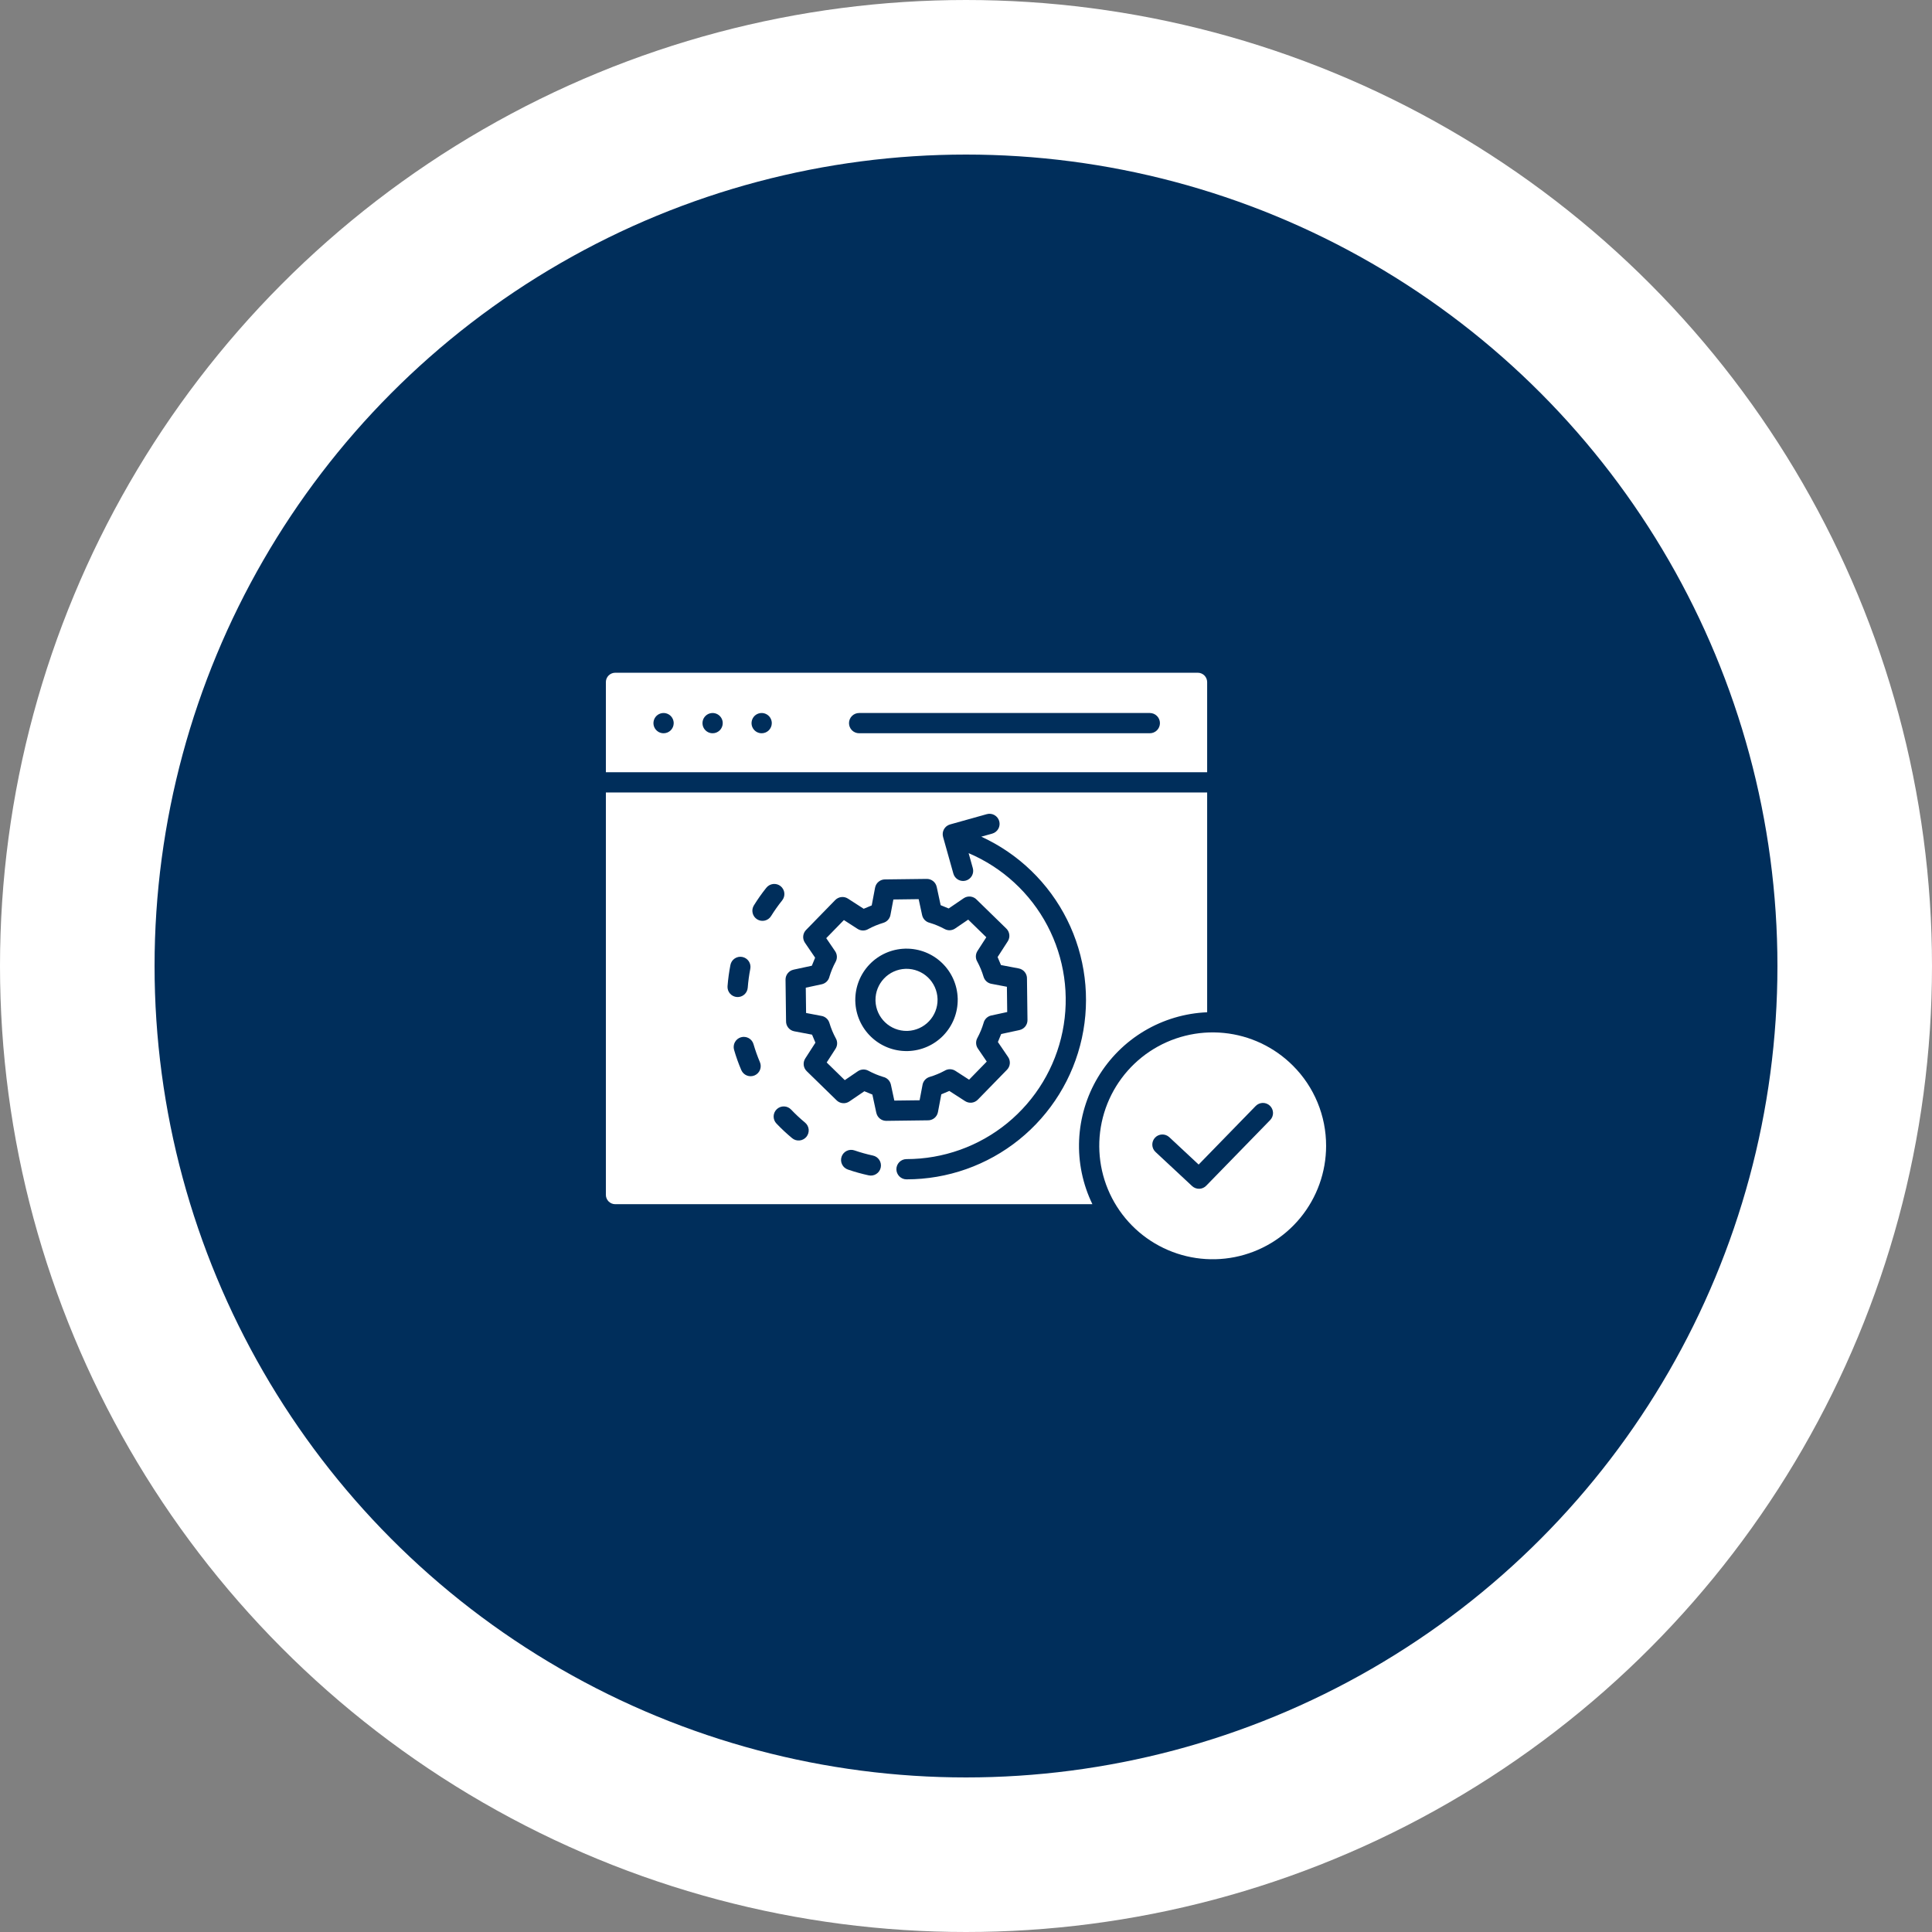 <svg width="100" height="100" viewBox="0 0 100 100" fill="none" xmlns="http://www.w3.org/2000/svg">
<rect x="0" y="0" width="100" height="100" fill="#808080" stroke="none"/>
<circle cx="50" cy="50" r="46" fill="#002E5B" stroke="white" stroke-width="8"/>
<path fill-rule="evenodd" clip-rule="evenodd" d="M48.503 47.9C48.378 47.848 48.248 47.803 48.113 47.762C48.018 47.739 47.931 47.689 47.863 47.618C47.795 47.547 47.748 47.459 47.728 47.363L47.55 46.54L46.241 46.557L46.094 47.334C46.08 47.433 46.038 47.527 45.972 47.603C45.907 47.679 45.821 47.735 45.725 47.764C45.585 47.806 45.449 47.855 45.314 47.91C45.186 47.964 45.064 48.022 44.949 48.084C44.865 48.136 44.767 48.163 44.669 48.163C44.57 48.162 44.473 48.133 44.39 48.08L43.68 47.622L42.766 48.559L43.221 49.227C43.277 49.306 43.31 49.4 43.316 49.497C43.322 49.594 43.301 49.691 43.255 49.777C43.185 49.905 43.123 50.036 43.067 50.171C43.016 50.297 42.971 50.423 42.932 50.551C42.91 50.648 42.86 50.737 42.789 50.807C42.718 50.877 42.628 50.925 42.53 50.946L41.707 51.123L41.723 52.432L42.501 52.58C42.6 52.593 42.694 52.636 42.77 52.701C42.846 52.766 42.902 52.852 42.931 52.949C42.973 53.088 43.021 53.225 43.077 53.359C43.131 53.488 43.189 53.61 43.251 53.725C43.303 53.809 43.331 53.906 43.33 54.005C43.329 54.104 43.3 54.2 43.247 54.284L42.789 54.994L43.726 55.908L44.394 55.453C44.473 55.397 44.567 55.364 44.664 55.358C44.761 55.352 44.858 55.373 44.944 55.419C45.072 55.488 45.203 55.551 45.337 55.606C45.463 55.658 45.59 55.703 45.717 55.742C45.815 55.764 45.904 55.814 45.974 55.885C46.044 55.956 46.092 56.046 46.113 56.143L46.29 56.966L47.599 56.95L47.746 56.173C47.76 56.073 47.802 55.98 47.868 55.903C47.933 55.827 48.019 55.771 48.116 55.742C48.255 55.701 48.392 55.652 48.526 55.596C48.654 55.542 48.776 55.484 48.891 55.422C48.975 55.37 49.072 55.343 49.171 55.343C49.27 55.344 49.367 55.373 49.45 55.426L50.16 55.885L51.074 54.947L50.62 54.28C50.563 54.2 50.53 54.107 50.524 54.01C50.518 53.912 50.539 53.815 50.586 53.73C50.655 53.602 50.717 53.47 50.773 53.336C50.825 53.21 50.87 53.083 50.908 52.956C50.931 52.858 50.98 52.77 51.051 52.7C51.123 52.63 51.212 52.581 51.31 52.561L52.133 52.383L52.117 51.075L51.34 50.927C51.24 50.913 51.146 50.871 51.07 50.806C50.994 50.74 50.938 50.654 50.909 50.558C50.868 50.419 50.819 50.282 50.763 50.148C50.709 50.019 50.651 49.897 50.589 49.782C50.537 49.698 50.51 49.601 50.51 49.502C50.511 49.403 50.54 49.306 50.593 49.223L51.051 48.513L50.114 47.599L49.447 48.053C49.367 48.11 49.273 48.143 49.176 48.149C49.079 48.155 48.982 48.133 48.896 48.087C48.768 48.018 48.637 47.956 48.503 47.9L48.503 47.9ZM46.894 49.1V49.102C47.587 49.095 48.255 49.359 48.755 49.839C49.256 50.319 49.548 50.975 49.57 51.668C49.572 51.687 49.573 51.707 49.573 51.726H49.571C49.578 52.419 49.314 53.087 48.834 53.588C48.355 54.088 47.698 54.38 47.005 54.402C46.986 54.404 46.967 54.405 46.947 54.405V54.403C46.254 54.411 45.586 54.146 45.086 53.666C44.585 53.187 44.293 52.53 44.271 51.837C44.269 51.818 44.268 51.798 44.268 51.779H44.27C44.263 51.086 44.527 50.418 45.007 49.917C45.486 49.417 46.143 49.125 46.836 49.103C46.855 49.101 46.875 49.1 46.894 49.1V49.1Z" fill="white"/>
<path fill-rule="evenodd" clip-rule="evenodd" d="M62.482 41.018H31.36V61.848C31.361 61.975 31.412 62.097 31.502 62.187C31.592 62.277 31.714 62.328 31.841 62.329H56.543C56.041 61.296 55.805 60.154 55.855 59.007C55.906 57.86 56.24 56.743 56.83 55.758C57.419 54.773 58.244 53.949 59.23 53.362C60.217 52.775 61.334 52.442 62.482 52.395V41.018H62.482ZM48.688 46.852L49.104 47.022L49.879 46.494C49.982 46.424 50.106 46.393 50.229 46.406C50.353 46.42 50.468 46.476 50.553 46.566L52.087 48.063C52.173 48.147 52.228 48.258 52.242 48.378C52.256 48.498 52.228 48.618 52.163 48.72L51.636 49.537L51.81 49.951L52.73 50.126C52.853 50.149 52.964 50.216 53.042 50.314C53.121 50.412 53.161 50.535 53.156 50.661L53.182 52.798C53.184 52.918 53.143 53.036 53.068 53.13C52.993 53.224 52.887 53.289 52.769 53.315V53.316L51.821 53.52L51.651 53.935L52.179 54.711C52.249 54.813 52.28 54.938 52.267 55.061C52.254 55.185 52.197 55.299 52.107 55.385L50.611 56.919C50.526 57.005 50.415 57.06 50.295 57.074C50.176 57.087 50.055 57.059 49.954 56.994L49.137 56.467L48.722 56.642L48.548 57.562C48.525 57.686 48.458 57.797 48.36 57.875C48.261 57.953 48.138 57.993 48.013 57.988L45.876 58.015C45.755 58.016 45.638 57.976 45.544 57.9C45.45 57.825 45.385 57.719 45.359 57.601H45.358L45.154 56.654L44.739 56.483L43.963 57.011C43.861 57.081 43.736 57.113 43.613 57.099C43.489 57.086 43.374 57.029 43.289 56.939L41.755 55.443C41.669 55.359 41.614 55.248 41.6 55.128C41.587 55.008 41.614 54.888 41.68 54.786L42.206 53.969L42.032 53.554L41.112 53.38C40.988 53.357 40.877 53.29 40.799 53.192C40.721 53.093 40.681 52.97 40.686 52.845L40.659 50.708C40.658 50.587 40.698 50.47 40.774 50.376C40.849 50.281 40.955 50.216 41.073 50.191V50.19L42.021 49.986L42.191 49.57L41.663 48.795C41.593 48.692 41.562 48.568 41.575 48.445C41.588 48.321 41.645 48.206 41.735 48.121L43.231 46.587C43.315 46.501 43.426 46.446 43.546 46.432C43.666 46.418 43.787 46.446 43.888 46.511L44.705 47.038L45.12 46.864L45.294 45.944C45.318 45.821 45.384 45.71 45.483 45.632C45.581 45.553 45.704 45.513 45.829 45.518L47.966 45.492C48.087 45.49 48.204 45.531 48.298 45.606C48.393 45.681 48.458 45.787 48.483 45.905H48.484L48.688 46.852L48.688 46.852ZM44.231 59.546C44.542 59.653 44.858 59.741 45.18 59.811C45.248 59.825 45.312 59.852 45.369 59.891C45.426 59.93 45.475 59.98 45.513 60.038C45.551 60.096 45.577 60.16 45.589 60.228C45.602 60.297 45.601 60.366 45.586 60.434C45.572 60.502 45.544 60.566 45.504 60.623C45.465 60.679 45.415 60.728 45.356 60.765C45.298 60.803 45.233 60.828 45.165 60.84C45.097 60.852 45.027 60.85 44.959 60.835C44.598 60.757 44.241 60.657 43.891 60.537C43.825 60.515 43.764 60.48 43.712 60.435C43.66 60.39 43.617 60.334 43.587 60.272C43.556 60.21 43.538 60.143 43.533 60.074C43.529 60.005 43.538 59.935 43.561 59.87C43.583 59.804 43.618 59.744 43.664 59.692C43.71 59.64 43.766 59.598 43.828 59.568C43.891 59.538 43.958 59.521 44.027 59.517C44.096 59.513 44.166 59.523 44.231 59.546ZM40.482 46.608C40.277 46.864 40.087 47.133 39.913 47.412C39.877 47.471 39.83 47.523 39.774 47.563C39.718 47.604 39.655 47.633 39.588 47.649C39.52 47.665 39.451 47.668 39.383 47.657C39.314 47.646 39.249 47.621 39.19 47.585C39.131 47.548 39.081 47.501 39.04 47.445C39 47.388 38.971 47.325 38.956 47.258C38.94 47.19 38.938 47.12 38.949 47.052C38.961 46.984 38.986 46.919 39.023 46.86C39.218 46.546 39.431 46.243 39.662 45.954C39.705 45.9 39.758 45.854 39.818 45.82C39.879 45.786 39.945 45.764 40.014 45.756C40.083 45.748 40.153 45.753 40.22 45.772C40.286 45.791 40.349 45.823 40.403 45.866C40.457 45.91 40.502 45.963 40.535 46.024C40.569 46.085 40.59 46.152 40.597 46.221C40.605 46.289 40.598 46.359 40.578 46.426C40.559 46.492 40.526 46.554 40.482 46.608H40.482ZM38.835 50.146C38.772 50.469 38.728 50.795 38.703 51.122C38.697 51.191 38.679 51.258 38.648 51.319C38.617 51.381 38.574 51.435 38.522 51.48C38.47 51.525 38.41 51.56 38.344 51.581C38.279 51.603 38.21 51.611 38.141 51.606C38.073 51.601 38.006 51.582 37.944 51.551C37.883 51.52 37.828 51.478 37.783 51.426C37.738 51.373 37.704 51.313 37.682 51.248C37.661 51.182 37.652 51.113 37.657 51.045C37.686 50.676 37.736 50.309 37.807 49.945C37.82 49.878 37.846 49.814 37.884 49.756C37.922 49.699 37.971 49.65 38.029 49.611C38.086 49.573 38.15 49.546 38.217 49.532C38.285 49.519 38.354 49.518 38.422 49.532C38.489 49.545 38.553 49.571 38.611 49.609C38.668 49.647 38.717 49.696 38.756 49.753C38.794 49.81 38.821 49.874 38.835 49.942C38.848 50.009 38.849 50.079 38.835 50.146V50.146ZM39.332 54.974C39.387 55.102 39.389 55.246 39.338 55.375C39.286 55.505 39.186 55.608 39.058 55.663C38.93 55.718 38.786 55.72 38.657 55.668C38.528 55.617 38.425 55.516 38.37 55.389C38.223 55.048 38.099 54.698 37.996 54.341C37.977 54.275 37.97 54.206 37.978 54.137C37.985 54.068 38.005 54.002 38.039 53.941C38.072 53.881 38.116 53.827 38.17 53.784C38.224 53.741 38.286 53.708 38.352 53.689C38.418 53.67 38.488 53.664 38.556 53.671C38.625 53.679 38.691 53.7 38.752 53.733C38.812 53.766 38.865 53.811 38.908 53.865C38.952 53.919 38.983 53.981 39.002 54.048C39.094 54.363 39.204 54.672 39.332 54.975V54.974ZM40.948 57.432C41.175 57.67 41.415 57.895 41.668 58.104C41.721 58.148 41.765 58.202 41.797 58.262C41.83 58.323 41.85 58.39 41.857 58.458C41.863 58.527 41.856 58.596 41.836 58.662C41.816 58.727 41.783 58.789 41.74 58.842C41.696 58.895 41.642 58.939 41.581 58.971C41.521 59.004 41.454 59.024 41.386 59.03C41.317 59.037 41.248 59.03 41.182 59.01C41.116 58.99 41.055 58.957 41.002 58.913C40.717 58.677 40.446 58.424 40.191 58.156C40.142 58.106 40.105 58.048 40.079 57.983C40.054 57.919 40.042 57.85 40.043 57.781C40.044 57.712 40.059 57.644 40.087 57.581C40.115 57.518 40.155 57.461 40.205 57.413C40.255 57.365 40.314 57.328 40.378 57.303C40.443 57.278 40.511 57.266 40.58 57.268C40.65 57.269 40.718 57.285 40.781 57.313C40.844 57.341 40.901 57.382 40.948 57.432ZM50.353 44.935C50.39 45.068 50.373 45.211 50.305 45.332C50.237 45.453 50.124 45.542 49.99 45.58C49.857 45.617 49.714 45.6 49.593 45.532C49.472 45.464 49.383 45.351 49.346 45.217L48.813 43.318C48.795 43.252 48.789 43.183 48.797 43.114C48.806 43.046 48.827 42.98 48.861 42.92C48.894 42.861 48.94 42.808 48.993 42.765C49.047 42.723 49.109 42.692 49.175 42.673L51.075 42.141C51.209 42.103 51.352 42.12 51.472 42.188C51.593 42.256 51.682 42.37 51.72 42.503C51.757 42.637 51.74 42.78 51.672 42.901C51.604 43.021 51.491 43.11 51.358 43.148L50.791 43.306C52.719 44.19 54.286 45.705 55.233 47.602C56.18 49.498 56.45 51.662 55.998 53.733C55.546 55.804 54.399 57.658 52.748 58.988C51.097 60.318 49.041 61.043 46.921 61.043C46.782 61.043 46.649 60.988 46.551 60.889C46.453 60.791 46.397 60.658 46.397 60.519C46.397 60.38 46.453 60.246 46.551 60.148C46.649 60.05 46.782 59.995 46.921 59.995C48.822 59.994 50.665 59.336 52.137 58.133C53.608 56.929 54.619 55.254 54.997 53.391C55.375 51.528 55.098 49.591 54.212 47.909C53.326 46.227 51.886 44.903 50.136 44.16L50.353 44.935Z" fill="white"/>
<path fill-rule="evenodd" clip-rule="evenodd" d="M34.328 37.953C34.225 37.95 34.125 37.916 34.042 37.856C33.958 37.796 33.894 37.713 33.857 37.617C33.82 37.521 33.812 37.416 33.835 37.316C33.857 37.215 33.908 37.124 33.982 37.052C34.056 36.981 34.15 36.933 34.251 36.914C34.352 36.895 34.456 36.907 34.551 36.947C34.646 36.987 34.727 37.054 34.783 37.14C34.84 37.226 34.87 37.326 34.871 37.429C34.871 37.5 34.856 37.569 34.829 37.634C34.801 37.699 34.761 37.758 34.711 37.807C34.66 37.855 34.6 37.894 34.534 37.919C34.468 37.944 34.398 37.956 34.328 37.953ZM36.866 37.953C36.764 37.95 36.664 37.916 36.58 37.856C36.497 37.796 36.432 37.713 36.395 37.617C36.359 37.521 36.351 37.416 36.373 37.316C36.395 37.215 36.447 37.124 36.521 37.052C36.595 36.981 36.688 36.933 36.789 36.914C36.891 36.895 36.995 36.907 37.09 36.947C37.184 36.987 37.265 37.054 37.322 37.14C37.379 37.226 37.409 37.326 37.409 37.429C37.409 37.5 37.395 37.569 37.367 37.634C37.34 37.699 37.3 37.758 37.249 37.807C37.198 37.855 37.138 37.894 37.073 37.919C37.007 37.944 36.937 37.956 36.866 37.953ZM39.405 37.953C39.302 37.95 39.203 37.916 39.119 37.856C39.035 37.796 38.971 37.713 38.934 37.617C38.897 37.521 38.889 37.416 38.912 37.316C38.934 37.215 38.986 37.124 39.059 37.052C39.133 36.981 39.227 36.933 39.328 36.914C39.429 36.895 39.534 36.907 39.628 36.947C39.723 36.987 39.804 37.054 39.861 37.14C39.917 37.226 39.948 37.326 39.948 37.429C39.948 37.5 39.934 37.569 39.906 37.634C39.879 37.699 39.838 37.758 39.788 37.807C39.737 37.855 39.677 37.894 39.611 37.919C39.545 37.944 39.475 37.956 39.405 37.953ZM44.468 37.953C44.329 37.953 44.195 37.898 44.097 37.8C43.999 37.702 43.944 37.568 43.944 37.429C43.944 37.29 43.999 37.157 44.097 37.059C44.195 36.96 44.329 36.905 44.468 36.905H59.514C59.653 36.905 59.787 36.96 59.885 37.059C59.983 37.157 60.038 37.29 60.038 37.429C60.038 37.568 59.983 37.702 59.885 37.8C59.787 37.898 59.653 37.953 59.514 37.953H44.468ZM31.36 39.97H62.482V35.302C62.481 35.175 62.43 35.053 62.34 34.963C62.25 34.873 62.128 34.822 62.001 34.821H31.841C31.714 34.822 31.592 34.873 31.502 34.963C31.412 35.053 31.361 35.175 31.36 35.302V39.97Z" fill="white"/>
<path fill-rule="evenodd" clip-rule="evenodd" d="M66.92 55.157C65.959 54.196 64.696 53.598 63.344 53.465C61.992 53.332 60.636 53.672 59.507 54.426C58.377 55.181 57.545 56.304 57.15 57.603C56.756 58.903 56.825 60.3 57.344 61.554C57.864 62.809 58.803 63.845 60.001 64.485C61.199 65.126 62.581 65.331 63.914 65.066C65.246 64.801 66.445 64.082 67.307 63.032C68.168 61.982 68.639 60.666 68.639 59.308C68.64 58.537 68.489 57.773 68.194 57.061C67.899 56.348 67.466 55.701 66.92 55.157ZM59.81 59.626C59.708 59.532 59.648 59.401 59.643 59.262C59.638 59.123 59.688 58.989 59.783 58.887C59.877 58.785 60.008 58.726 60.147 58.721C60.285 58.716 60.42 58.766 60.522 58.86L62.042 60.277L64.997 57.243C65.094 57.145 65.225 57.089 65.363 57.087C65.501 57.086 65.635 57.139 65.733 57.235C65.832 57.331 65.889 57.463 65.892 57.601C65.894 57.739 65.842 57.872 65.746 57.972L62.442 61.364C62.348 61.466 62.217 61.526 62.078 61.531C61.94 61.535 61.805 61.485 61.703 61.391L59.81 59.626Z" fill="white"/>
<path fill-rule="evenodd" clip-rule="evenodd" d="M46.895 50.148C46.884 50.148 46.873 50.148 46.862 50.147C46.443 50.163 46.047 50.342 45.758 50.646C45.469 50.95 45.31 51.354 45.315 51.773V51.779H45.316C45.316 51.791 45.316 51.802 45.316 51.813C45.331 52.231 45.51 52.628 45.814 52.917C46.118 53.206 46.522 53.365 46.942 53.36H46.948V53.358C46.959 53.358 46.97 53.358 46.981 53.359C47.4 53.343 47.796 53.164 48.085 52.86C48.374 52.556 48.533 52.152 48.528 51.733V51.727H48.526C48.526 51.715 48.526 51.704 48.527 51.693C48.511 51.274 48.332 50.878 48.029 50.589C47.725 50.3 47.32 50.141 46.901 50.146H46.895L46.895 50.148Z" fill="white"/>
</svg>
